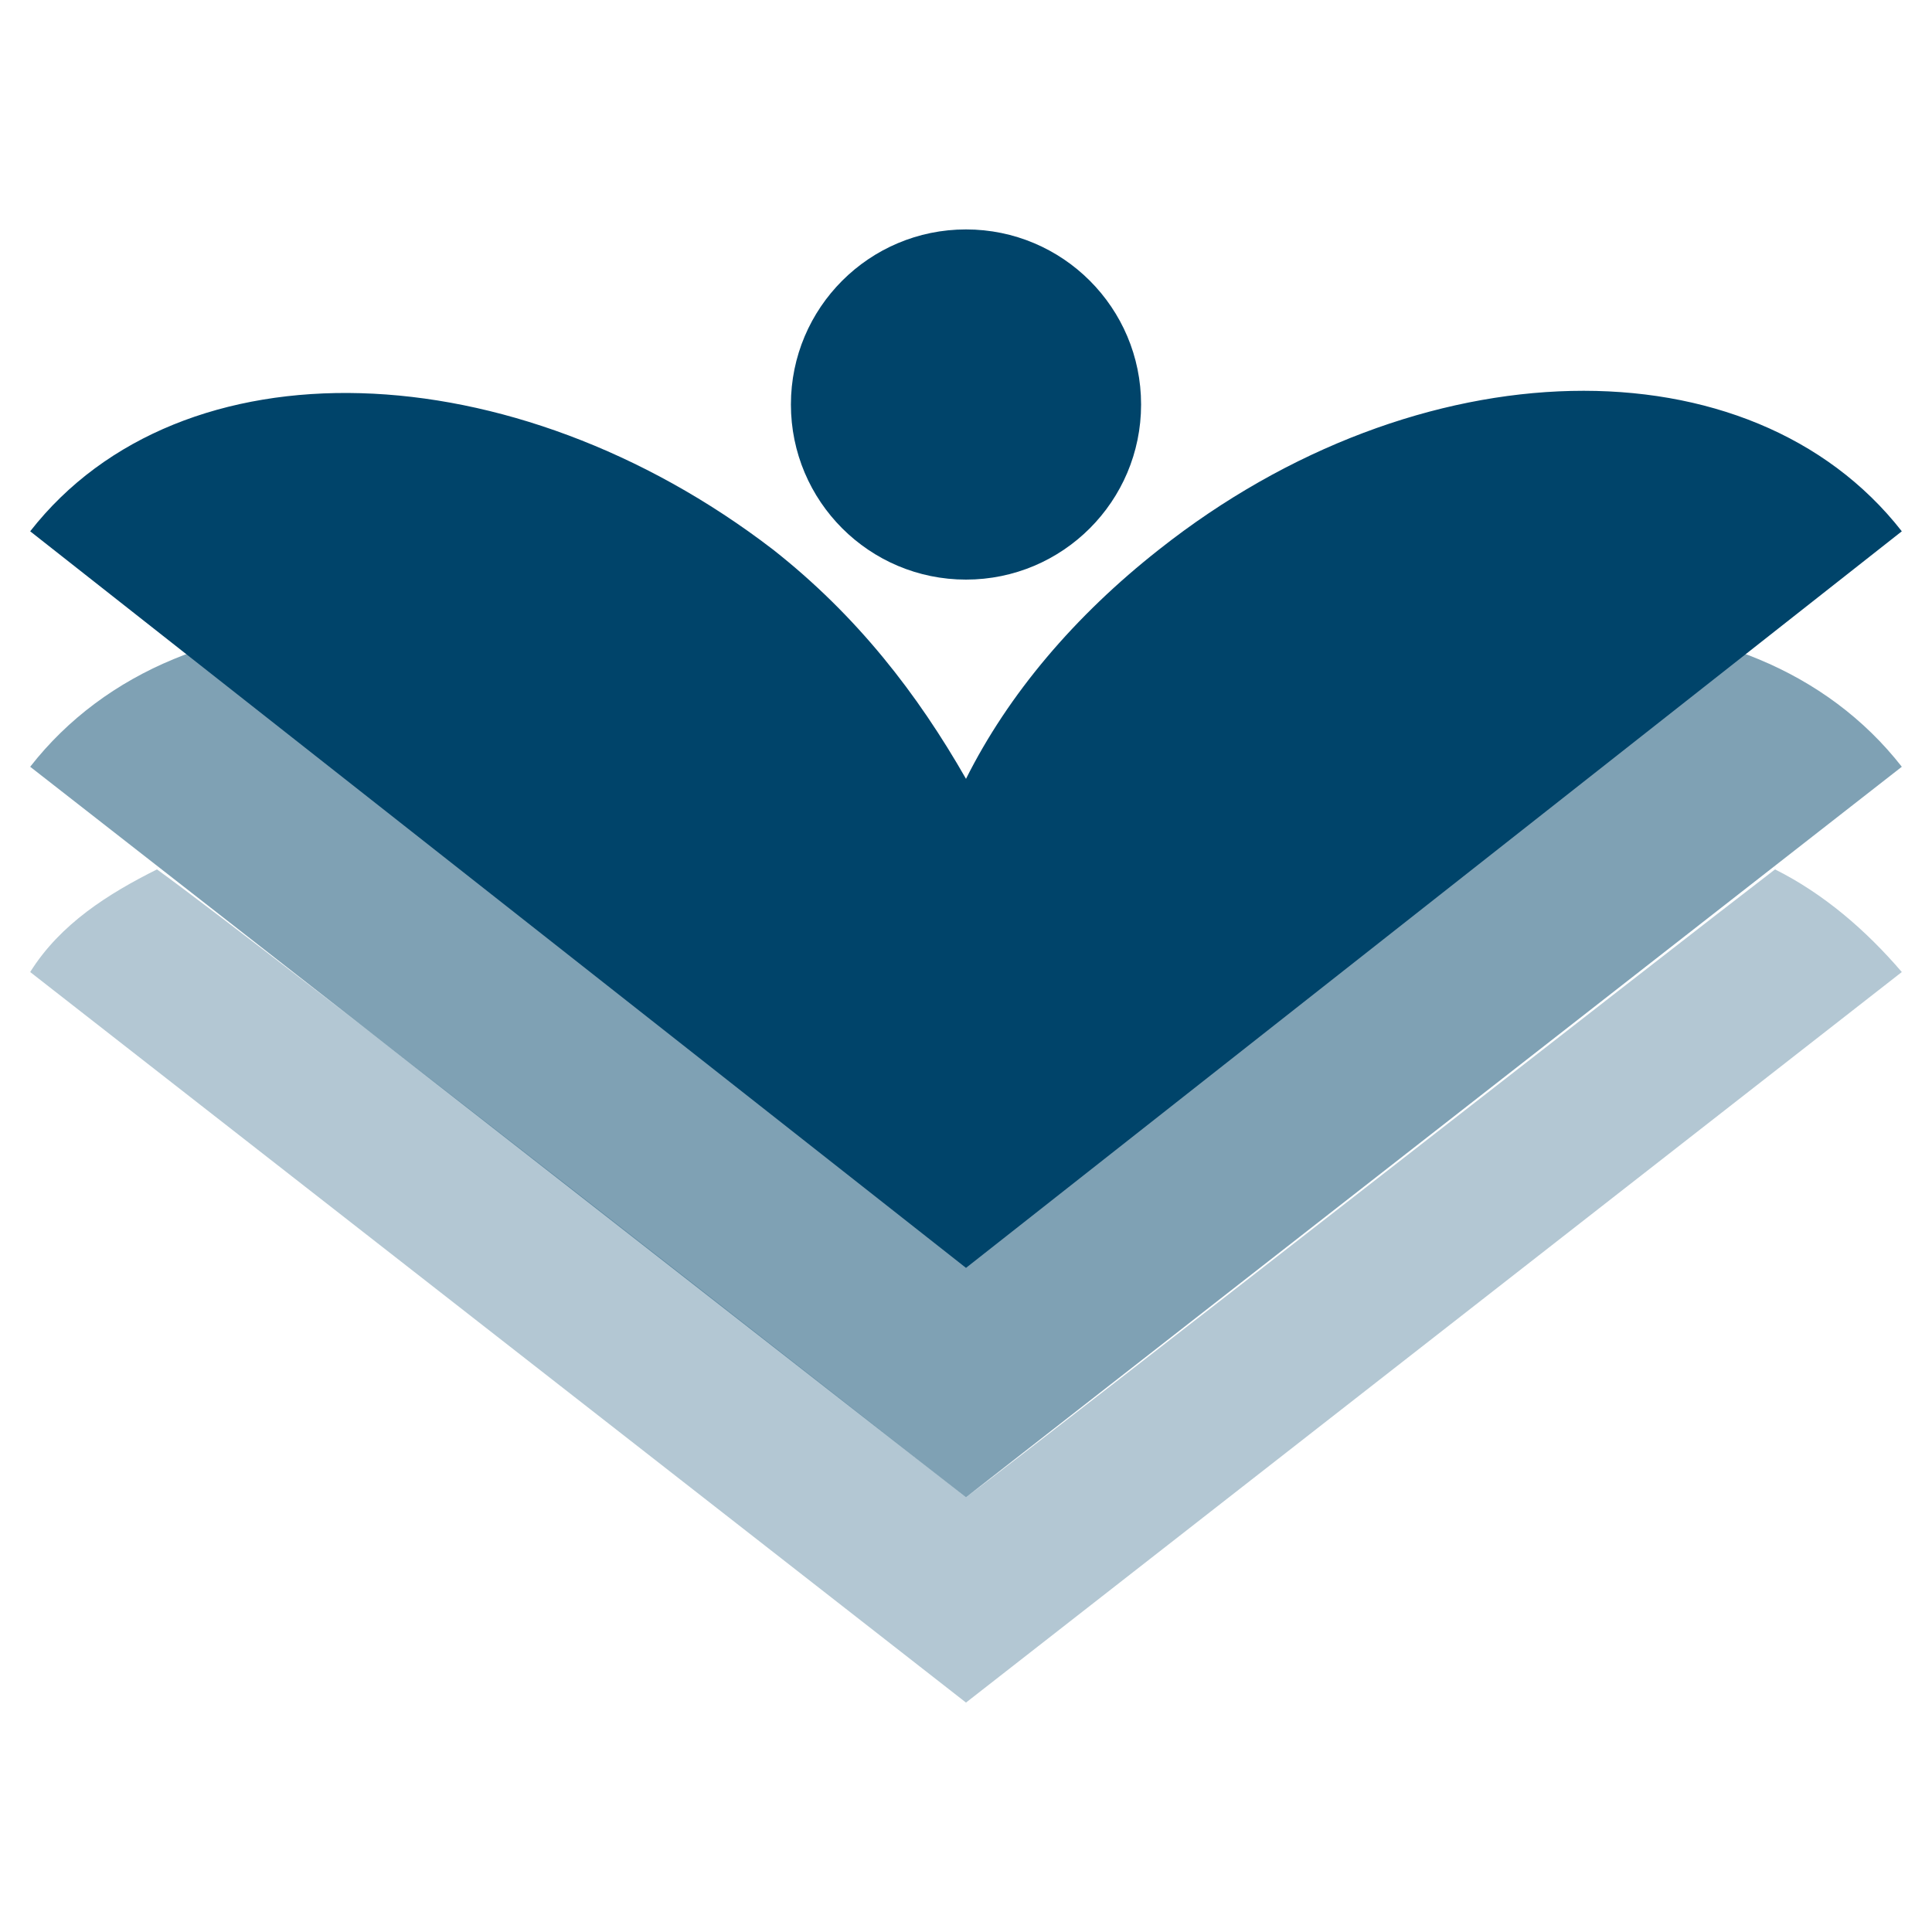 <?xml version="1.0" encoding="utf-8"?>
<!-- Generator: Adobe Illustrator 28.2.0, SVG Export Plug-In . SVG Version: 6.00 Build 0)  -->
<svg version="1.1" id="Calque_1" xmlns="http://www.w3.org/2000/svg" xmlns:xlink="http://www.w3.org/1999/xlink" x="0px" y="0px"
	 viewBox="0 0 32 32" style="enable-background:new 0 0 32 32;" xml:space="preserve">
<style type="text/css">
	.st0{fill:#00446A;}
	.st1{opacity:0.3;}
	.st2{opacity:0.5;fill:#00446A;}
</style>
<g>
	<g>
		<g>
			<g>
				<circle class="st0" cx="16" cy="6.7" r="2.9"/>
			</g>
			<g class="st1">
				<path class="st0" d="M16,28.2l15.5-12.1c-0.6-0.7-1.3-1.3-2.1-1.7c-1.7,1.3-11.8,9.2-13.4,10.4c-1.4-1.1-11.6-9.1-13.4-10.4
					c-0.8,0.4-1.6,0.9-2.1,1.7L16,28.2z"/>
			</g>
			<path class="st2" d="M16,24.8l15.5-12.1c-2.5-3.2-8-3.1-12.3,0.3c-1.4,1.1-2.5,2.4-3.2,3.8c-0.8-1.4-1.8-2.7-3.2-3.8
				C8.5,9.6,3,9.5,0.5,12.7L16,24.8z"/>
			<g>
				<path class="st0" d="M16,21L31.5,8.8c-2.5-3.2-8-3.1-12.3,0.3c-1.4,1.1-2.5,2.4-3.2,3.8c-0.8-1.4-1.8-2.7-3.2-3.8
					C8.5,5.8,3,5.6,0.5,8.8L16,21z"/>
			</g>
		</g>
	</g>
</g>
</svg>
